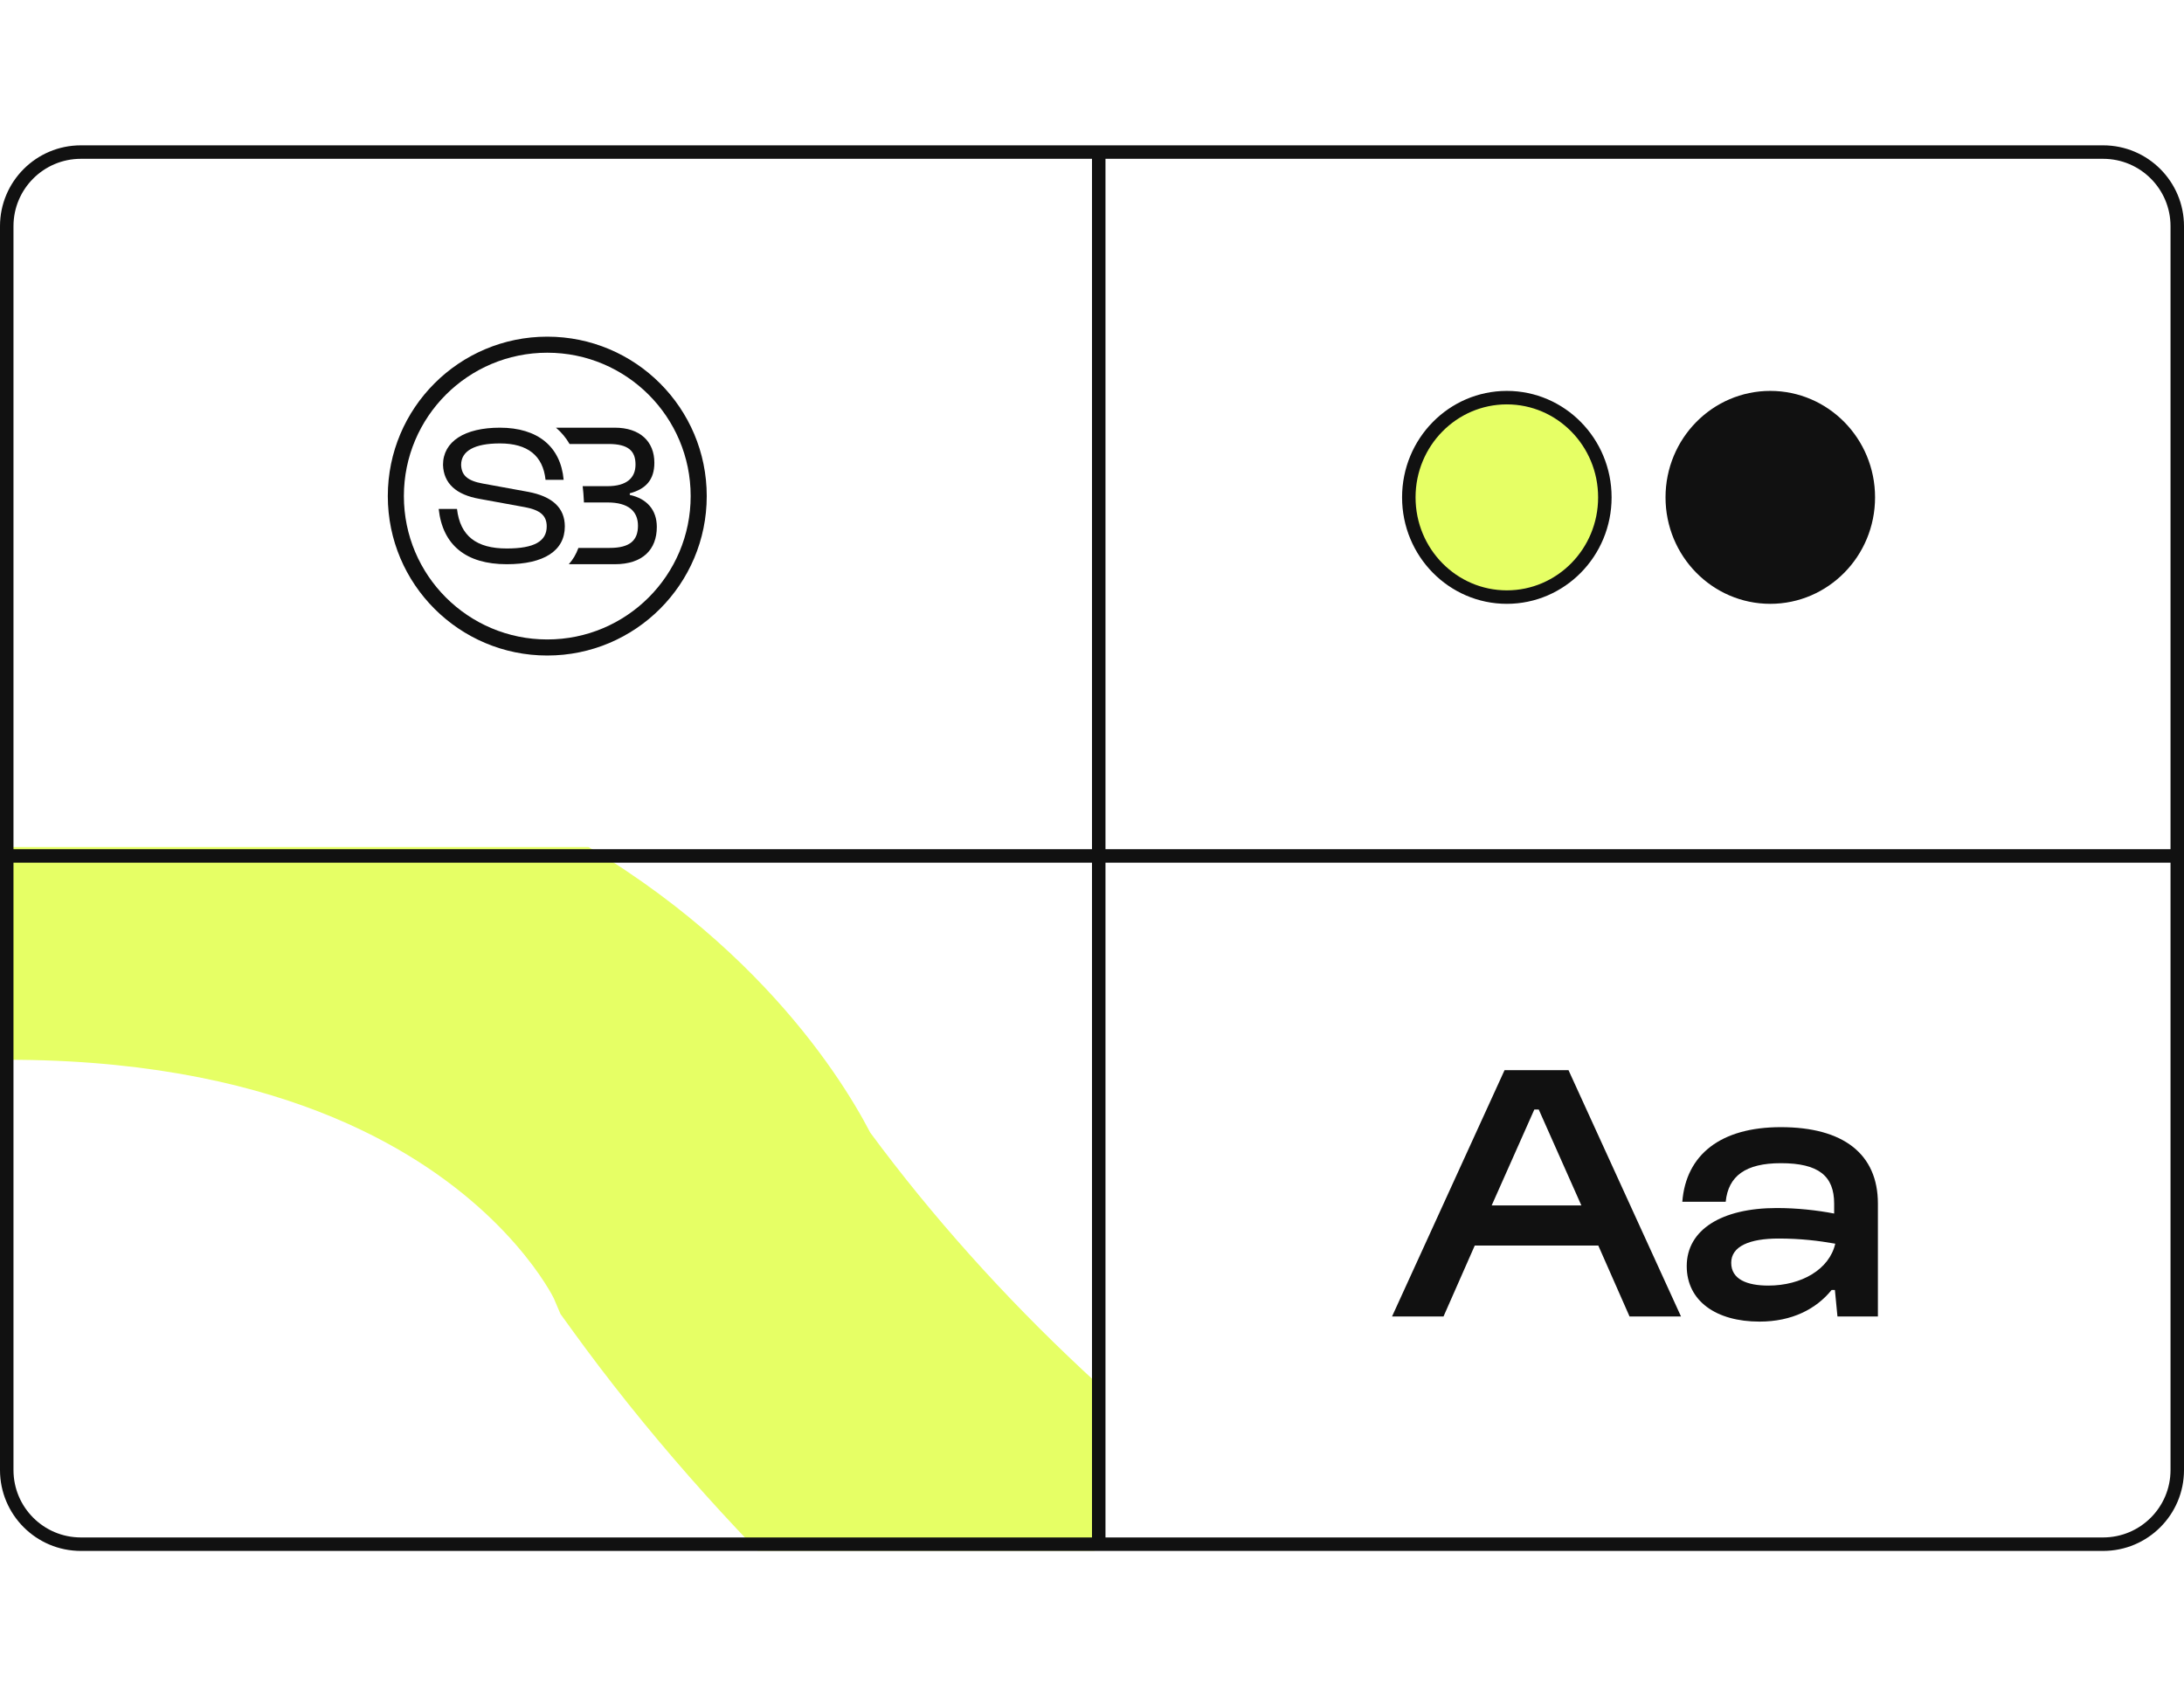 <?xml version="1.0" encoding="UTF-8"?> <svg xmlns="http://www.w3.org/2000/svg" width="162" height="126" viewBox="0 0 162 126" fill="none"><g clip-path="url(#clip0_8575_1121)"><g clip-path="url(#clip1_8575_1121)"><g filter="url(#filter0_f_8575_1121)"><path d="M221.99 53.955C229.113 55.626 233.533 62.755 231.863 69.878C224.285 102.184 211.77 125.248 195.23 139.898C178.414 154.792 158.61 159.937 138.993 158.43C100.96 155.509 63.538 127.834 42.448 98.69L41.572 97.478L41.082 96.326C41.055 96.272 41 96.161 40.91 96C40.675 95.58 40.22 94.829 39.503 93.869C38.072 91.956 35.604 89.23 31.713 86.624C24.215 81.602 9.913 76.018 -15.788 79.948C-30.273 82.163 -47 88.674 -65.013 96.896C-82.159 104.723 -101.55 114.656 -118.017 121.525C-134.216 128.281 -152.072 134.17 -167.34 131.611C-175.697 130.21 -183.42 126.276 -189.269 118.991C-194.874 112.008 -197.94 102.967 -199.299 92.654C-199.312 92.558 -199.218 92.312 -200.187 91.59C-201.488 90.62 -204.067 89.392 -208.492 88.411C-217.352 86.447 -229.756 86.274 -243.203 87.234C-256.403 88.177 -269.597 90.129 -279.568 91.868C-284.533 92.734 -288.652 93.539 -291.517 94.124C-292.948 94.417 -294.063 94.654 -294.811 94.815C-295.185 94.896 -295.466 94.958 -295.649 94.999C-295.741 95.019 -295.809 95.035 -295.85 95.044C-295.871 95.049 -295.885 95.052 -295.893 95.054C-295.897 95.055 -295.899 95.055 -295.9 95.055C-303.034 96.673 -310.13 92.201 -311.749 85.067C-313.367 77.932 -308.896 70.835 -301.761 69.216L-298.829 82.135C-301.761 69.216 -301.759 69.216 -301.756 69.215C-301.754 69.215 -301.751 69.214 -301.748 69.213C-301.742 69.212 -301.735 69.21 -301.726 69.208C-301.708 69.204 -301.683 69.198 -301.652 69.191C-301.589 69.177 -301.5 69.157 -301.387 69.132C-301.16 69.082 -300.834 69.01 -300.414 68.919C-299.574 68.737 -298.358 68.479 -296.821 68.165C-293.747 67.537 -289.373 66.683 -284.12 65.767C-273.654 63.941 -259.505 61.836 -245.09 60.807C-230.92 59.794 -215.433 59.733 -202.756 62.544C-191.025 65.145 -175.315 71.869 -173.031 89.192C-172.05 96.639 -170.152 100.481 -168.608 102.404C-167.306 104.026 -165.692 105.023 -162.96 105.481C-156.05 106.639 -144.723 103.955 -128.216 97.071C-111.977 90.298 -95.138 81.521 -76.015 72.792C-57.758 64.459 -38.175 56.568 -19.793 53.757C11.548 48.965 32.731 55.416 46.458 64.61C53.179 69.112 57.759 74.039 60.722 78.002C62.202 79.98 63.282 81.723 64.031 83.062C64.227 83.412 64.4 83.735 64.553 84.029C82.807 108.764 113.494 129.898 141.023 132.012C154.349 133.036 166.833 129.655 177.663 120.063C188.771 110.225 199.263 92.838 206.068 63.827C207.739 56.704 214.867 52.285 221.99 53.955ZM40.995 96.12C40.996 96.123 41 96.133 41.002 96.138C41.007 96.15 41.012 96.161 41.016 96.172C41.025 96.193 41.033 96.212 41.041 96.23L40.995 96.12Z" fill="#E6FF65"></path></g></g></g><path d="M6 11.282H156C159.038 11.282 161.5 13.744 161.5 16.782V109.06C161.5 112.097 159.037 114.56 156 114.56H6C2.963 114.56 0.5 112.097 0.5 109.06V16.782C0.5 13.744 2.962 11.282 6 11.282Z" stroke="#111111"></path><path d="M107.074 97.666H103.256L111.601 79.395H116.346L124.69 97.666H120.873L118.555 92.403H109.392L107.074 97.666ZM113.81 82.312L110.646 89.43H117.3L114.137 82.312H113.81ZM128.005 89.157H124.787C125.06 85.667 127.623 83.621 132.096 83.621C136.732 83.621 139.295 85.612 139.295 89.294V97.666H136.295L136.105 95.702H135.859C134.714 97.12 132.914 98.047 130.514 98.047C127.296 98.047 125.115 96.52 125.115 93.93C125.115 91.23 127.705 89.621 131.796 89.621C133.296 89.621 134.768 89.784 136.05 90.03V89.294C136.05 87.248 134.905 86.294 132.096 86.294C129.478 86.294 128.196 87.248 128.005 89.157ZM128.414 93.684C128.414 94.911 129.587 95.375 131.169 95.375C133.623 95.375 135.695 94.175 136.132 92.266C134.905 92.048 133.541 91.884 131.932 91.884C129.778 91.884 128.414 92.457 128.414 93.684Z" fill="#111111"></path><path d="M111.771 29.5C115.778 29.5 119.042 32.805 119.042 36.898C119.042 40.992 115.778 44.297 111.771 44.297C107.763 44.297 104.5 40.992 104.5 36.898C104.5 32.805 107.763 29.5 111.771 29.5Z" fill="#E6FF65" stroke="#111111"></path><path d="M131.312 29.5C135.32 29.5 138.584 32.805 138.584 36.898C138.584 40.992 135.32 44.297 131.312 44.297C127.305 44.297 124.042 40.992 124.042 36.898C124.042 32.805 127.305 29.5 131.312 29.5Z" fill="#111111" stroke="#111111"></path><rect x="81" y="11" width="1" height="104" fill="#111111"></rect><path d="M32.54 37.757H33.898C34.131 39.756 35.328 40.691 37.59 40.691C39.634 40.691 40.553 40.151 40.553 39.056C40.553 38.268 40.101 37.844 38.933 37.625L35.576 37.012C33.825 36.706 32.905 35.859 32.861 34.487C32.861 32.75 34.467 31.729 37.08 31.729C39.882 31.729 41.59 33.13 41.809 35.596H40.466C40.276 33.801 39.138 32.896 37.08 32.896C35.182 32.896 34.204 33.465 34.204 34.487C34.233 35.261 34.671 35.669 35.81 35.874L39.167 36.487C40.962 36.823 41.896 37.669 41.896 39.056C41.896 40.866 40.334 41.858 37.59 41.858C34.569 41.858 32.832 40.442 32.54 37.757Z" fill="#111111"></path><path d="M42.191 41.858H45.606C47.672 41.858 48.72 40.77 48.72 39.092C48.72 37.822 47.975 36.99 46.715 36.718V36.597C47.915 36.279 48.538 35.584 48.538 34.329C48.538 32.742 47.459 31.729 45.606 31.729H41.24C41.644 32.073 41.982 32.477 42.248 32.938H45.135C46.623 32.938 47.14 33.467 47.14 34.465C47.14 35.463 46.472 36.068 45.059 36.068H43.22C43.261 36.394 43.29 36.761 43.312 37.211L43.312 37.277H45.074C46.608 37.277 47.322 37.927 47.322 39.001C47.322 40.059 46.76 40.649 45.226 40.649H42.904C42.733 41.12 42.497 41.521 42.191 41.858Z" fill="#111111"></path><path fill-rule="evenodd" clip-rule="evenodd" d="M52.423 36.804C52.423 43.336 47.127 48.632 40.595 48.632C34.062 48.632 28.766 43.336 28.766 36.804C28.766 30.271 34.062 24.976 40.595 24.976C47.127 24.976 52.423 30.271 52.423 36.804ZM51.231 36.804C51.231 42.678 46.469 47.44 40.595 47.44C34.72 47.44 29.958 42.678 29.958 36.804C29.958 30.929 34.72 26.167 40.595 26.167C46.469 26.167 51.231 30.929 51.231 36.804Z" fill="#111111"></path><rect y="63" width="162" height="1" fill="#111111"></rect><defs><filter id="filter0_f_8575_1121" x="-332.08" y="32.131" width="584.295" height="146.551" filterUnits="userSpaceOnUse" color-interpolation-filters="sRGB"><feFlood flood-opacity="0" result="BackgroundImageFix"></feFlood><feBlend mode="normal" in="SourceGraphic" in2="BackgroundImageFix" result="shape"></feBlend><feGaussianBlur stdDeviation="10" result="effect1_foregroundBlur_8575_1121"></feGaussianBlur></filter><clipPath id="clip0_8575_1121"><rect width="81.189" height="52.234" fill="white" transform="translate(0 62.826)"></rect></clipPath><clipPath id="clip1_8575_1121"><rect width="332.706" height="143.453" fill="white" transform="translate(-125.853 17.216)"></rect></clipPath></defs></svg> 